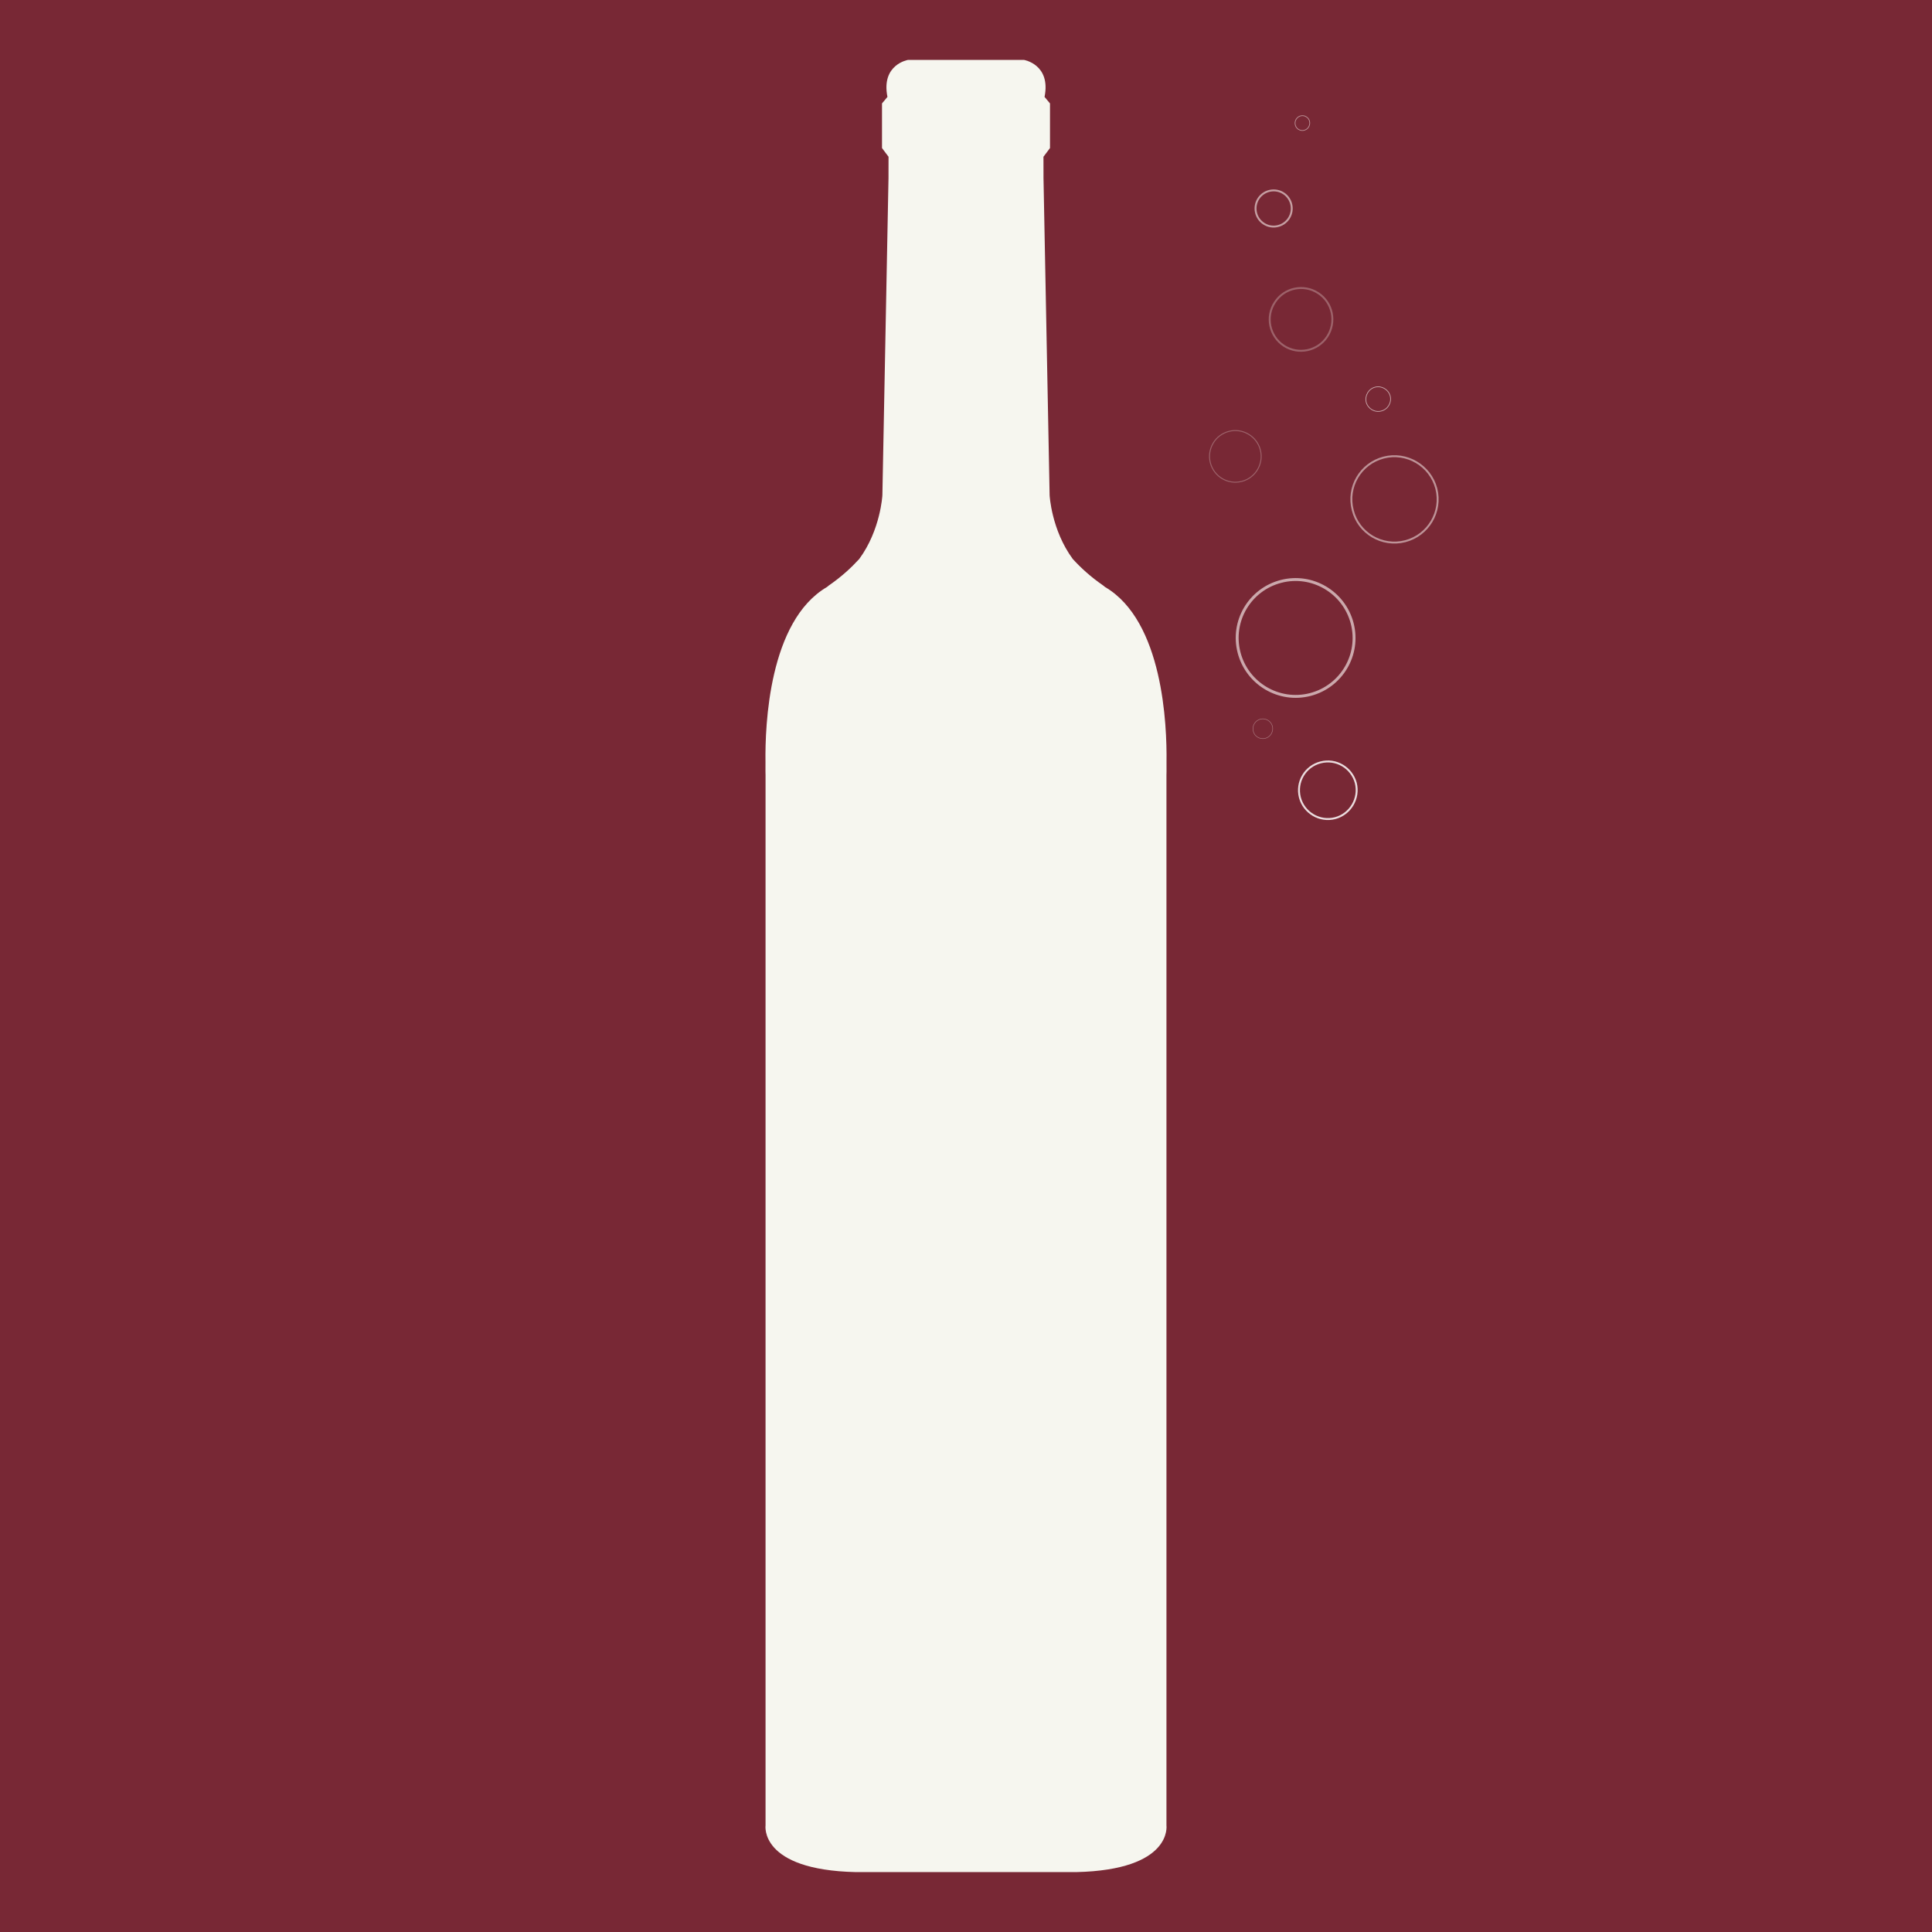 <?xml version="1.0" encoding="utf-8"?>
<!-- Generator: Adobe Illustrator 23.0.2, SVG Export Plug-In . SVG Version: 6.00 Build 0)  -->
<svg version="1.1" id="Calque_1" xmlns="http://www.w3.org/2000/svg" xmlns:xlink="http://www.w3.org/1999/xlink" x="0px" y="0px"
	 width="2000px" height="2000px" viewBox="0 0 2000 2000" style="enable-background:new 0 0 2000 2000;" xml:space="preserve">
<style type="text/css">
	.st0{fill:#F6F6EF;}
	.st1{fill:#60212E;}
	.st2{fill:#96354E;}
	.st3{fill:#782835;}
	.st4{fill:none;stroke:#CBA8AC;stroke-width:3;}
	.st5{fill:none;stroke:#EBDDDF;stroke-width:2;}
	.st6{fill:none;stroke:#BE9398;stroke-width:2;}
	.st7{fill:none;stroke:#9D626A;}
	.st8{fill:none;stroke:#9D626A;stroke-width:2;}
	.st9{fill:none;stroke:#CBA8AC;stroke-width:0.75;}
	.st10{fill:none;stroke:#C59EA2;stroke-width:2;}
	.st11{fill:none;stroke:#BE9398;stroke-width:0.75;}
	.st12{fill:none;stroke:#AA757C;stroke-width:0.56;}
</style>
<rect x="-1813.787" y="2664.802" class="st0" width="2000" height="2000"/>
<path class="st1" d="M-641.365,3438.771c-78.941-186.964-78.941-382.238-78.941-382.238l-8.309-222.972l11.08-9.694v-48.473
	l-6.925-11.078c6.925-41.548-19.39-37.392-19.39-37.392h-69.938h-69.938c0,0-26.314-4.156-19.39,37.392l-6.925,11.078v48.473
	l11.08,9.694l-8.309,222.972c0,0,0,195.273-78.941,382.238c0,0-88.636,181.424-78.941,494.416l2.769,598.286
	c0,0,2.078,48.473,63.707,59.551c0,0,105.253,11.773,184.887,11.773s184.887-11.773,184.887-11.773
	c67.217-10.386,63.707-59.551,63.707-59.551l2.769-598.286C-552.729,3620.196-641.365,3438.771-641.365,3438.771z"/>
<g>
	<path class="st2" d="M-1507.792,3362.013h59.899v326.725h98.562v54.454h-158.461V3362.013z"/>
	<path class="st2" d="M-1263.298,3522.652h82.226v54.454h-82.226v111.631h103.463v54.454h-163.362v-381.179h163.362v54.454h-103.463
		V3522.652z"/>
	<path class="st2" d="M-1042.214,3357.657c58.266,0,88.215,34.851,88.215,95.839v11.979h-56.632v-15.791
		c0-27.228-10.891-37.573-29.95-37.573c-19.059,0-29.949,10.346-29.949,37.573c0,27.771,11.979,48.464,51.187,82.77
		c50.098,44.108,65.89,75.691,65.89,119.255c0,60.988-30.494,95.839-89.305,95.839s-89.305-34.851-89.305-95.839v-23.416h56.632
		v27.228c0,27.227,11.98,37.028,31.039,37.028s31.039-9.802,31.039-37.028c0-27.771-11.98-48.464-51.187-82.771
		c-50.098-44.107-65.89-75.69-65.89-119.254C-1130.43,3392.508-1100.48,3357.657-1042.214,3357.657z"/>
	<path class="st2" d="M-744.896,3672.945h1.089l45.197-310.933h54.998l-58.811,381.179h-89.304l-58.811-381.179h60.443
		L-744.896,3672.945z"/>
	<path class="st2" d="M-615.843,3362.013h59.899v381.179h-59.899V3362.013z"/>
	<path class="st2" d="M-457.932,3467.109h-1.089v276.082h-53.909v-381.179h75.146l60.443,228.163h1.09v-228.163h53.364v381.179
		h-61.532L-457.932,3467.109z"/>
	<path class="st2" d="M-199.279,3357.657c58.266,0,88.215,34.851,88.215,95.839v11.979h-56.632v-15.791
		c0-27.228-10.891-37.573-29.95-37.573c-19.059,0-29.949,10.346-29.949,37.573c0,27.771,11.979,48.464,51.187,82.77
		c50.098,44.108,65.89,75.691,65.89,119.255c0,60.988-30.494,95.839-89.305,95.839s-89.305-34.851-89.305-95.839v-23.416h56.632
		v27.228c0,27.227,11.98,37.028,31.039,37.028s31.039-9.802,31.039-37.028c0-27.771-11.98-48.464-51.187-82.771
		c-50.098-44.107-65.89-75.69-65.89-119.254C-287.495,3392.508-257.546,3357.657-199.279,3357.657z"/>
</g>
<rect x="0" y="-2050.723" class="st0" width="2000" height="2000"/>
<path class="st2" d="M1172.422-1276.754c-78.941-186.964-78.941-382.238-78.941-382.238l-8.309-222.972l11.08-9.694v-48.473
	l-6.925-11.078c6.925-41.548-19.39-37.392-19.39-37.392H1000h-69.938c0,0-26.314-4.156-19.39,37.392l-6.925,11.078v48.473
	l11.08,9.694l-8.309,222.972c0,0,0,195.274-78.941,382.238c0,0-88.636,181.424-78.941,494.415l2.769,598.286
	c0,0,2.078,48.473,63.707,59.551c0,0,105.253,11.773,184.887,11.773s184.887-11.773,184.887-11.773
	c67.217-10.386,63.707-59.551,63.707-59.551l2.769-598.286C1261.058-1095.33,1172.422-1276.754,1172.422-1276.754z"/>
<rect x="0" y="0" class="st3" width="2000" height="2000"/>
<path class="st0" d="M1207.509,802.26c0,0,0.185-5.023,0.058-13.405c0.545-37.903-3.486-146.018-63.644-181.187
	c-0.616-0.448-1.133-1.023-1.763-1.457c-13.5-9.315-23.44-18.589-31.671-27.588c-22.093-30.053-23.927-65.93-23.927-65.93
	l-6.335-328.304l-0.039-22.106l6.762-9.013v-46.196l-5.635-6.76c6.762-33.802-21.408-38.31-21.408-38.31h-0.388h-59.327h-0.388
	h-59.328h-0.388c0,0-28.169,4.508-21.408,38.31l-5.635,6.76v46.196l6.762,9.013l-0.039,22.106l-6.335,328.304
	c0,0-1.834,35.877-23.927,65.93c-8.231,8.998-18.171,18.273-31.671,27.588c-0.629,0.433-1.146,1.008-1.763,1.457
	c-60.159,35.168-64.189,143.284-63.643,181.187c-0.127,8.382,0.058,13.405,0.058,13.405v1087.283c0,0-6.762,46.196,93.517,48.45
	h0.388h113.41h0.388h113.41h0.388c100.279-2.254,93.517-48.45,93.517-48.45V802.26z"/>
<g>
	<path class="st4" d="M1268.48-1538.417c27.046-7.038,54.849,9.265,61.952,36.493c7.053,27.162-9.272,54.848-36.456,61.915
		c-27.206,7.038-54.921-9.338-61.966-36.515C1224.964-1503.693,1241.268-1531.372,1268.48-1538.417z"/>
	<path class="st5" d="M1302.986-1380.961c13.334-3.486,26.995,4.557,30.598,17.941c3.362,13.362-4.731,27.081-17.97,30.56
		c-13.428,3.494-27.154-4.607-30.67-17.948C1281.465-1363.909,1289.529-1377.57,1302.986-1380.961z"/>
	<path class="st6" d="M1357.754-1646.152c20.015-5.2,40.613,6.936,45.875,26.941c5.124,20.167-6.936,40.601-27.104,45.827
		c-20.044,5.138-40.576-6.9-45.605-27.042C1325.723-1620.504,1337.594-1640.851,1357.754-1646.152z"/>
	<path class="st7" d="M1223.166-1668.952c11.951-3.1,24.215,4.153,27.374,16.121c3.071,12.02-4.119,24.28-16.114,27.384
		c-12.074,3.141-24.258-4.123-27.38-16.11C1203.93-1653.576,1211.107-1665.829,1223.166-1668.952z"/>
	<path class="st8" d="M1263.153-1781.239c8.159-12.7,25.131-16.259,37.744-7.977c12.657,8.265,16.042,25.226,7.817,37.796
		c-8.261,12.66-25.182,16.114-37.738,7.94C1258.408-1751.748,1254.856-1768.753,1263.153-1781.239z"/>
	<path class="st9" d="M1350.527-1707.457c5.51-1.372,11.398,2.023,12.969,7.686c1.47,5.775-1.979,11.605-7.7,13.093
		c-5.764,1.569-11.58-1.95-13.18-7.635C1341.292-1700.203,1344.741-1706.026,1350.527-1707.457z"/>
	<path class="st10" d="M1248.902-1871.499c4.767-7.242,14.52-9.298,21.798-4.575c7.322,4.793,9.309,14.513,4.585,21.802
		c-4.796,7.289-14.564,9.353-21.82,4.563C1246.173-1854.479,1244.171-1864.228,1248.902-1871.499z"/>
	<path class="st11" d="M1281.857-1940.784c-1.964,2.755-1.324,6.91,1.544,8.883c2.918,2.038,6.936,1.336,8.93-1.565
		c2.031-2.98,1.405-6.995-1.587-9.003C1287.92-1944.576,1283.743-1943.724,1281.857-1940.784z"/>
	<path class="st12" d="M1250.554-1418.582c4.534-1.121,9.251,1.564,10.473,6.135c1.143,4.673-1.681,9.374-6.172,10.568
		c-4.651,1.114-9.382-1.565-10.51-6.223C1243.182-1412.737,1245.984-1417.374,1250.554-1418.582z"/>
</g>
<rect x="-2230.468" y="-549.34" class="st0" width="2000" height="2000"/>
<path class="st1" d="M-1058.046,224.629c-78.941-186.964-78.941-382.238-78.941-382.238l-8.309-222.972l11.08-9.694v-48.473
	l-6.925-11.078c6.925-41.548-19.39-37.392-19.39-37.392h-69.938h-69.938c0,0-26.314-4.156-19.39,37.392l-6.925,11.078v48.473
	l11.08,9.694l-8.309,222.972c0,0,0,195.274-78.941,382.238c0,0-88.636,181.424-78.941,494.415l2.769,598.286
	c0,0,2.078,48.473,63.707,59.551c0,0,105.253,11.773,184.886,11.773c79.634,0,184.887-11.773,184.887-11.773
	c67.217-10.386,63.707-59.551,63.707-59.551l2.769-598.286C-969.41,406.053-1058.046,224.629-1058.046,224.629z"/>
<g>
	<path class="st4" d="M-595.505-64.898c27.046-7.038,54.849,9.265,61.952,36.493c7.053,27.162-9.272,54.848-36.456,61.915
		c-27.206,7.038-54.921-9.338-61.966-36.514C-639.021-30.173-622.717-57.853-595.505-64.898z"/>
	<path class="st5" d="M-560.999,92.558c13.334-3.486,26.995,4.557,30.598,17.941c3.362,13.362-4.731,27.081-17.97,30.56
		c-13.428,3.494-27.154-4.607-30.67-17.948C-582.521,109.611-574.457,95.95-560.999,92.558z"/>
	<path class="st6" d="M-506.231-172.633c20.015-5.2,40.613,6.936,45.875,26.941c5.124,20.167-6.936,40.601-27.104,45.827
		c-20.044,5.138-40.576-6.9-45.605-27.042C-538.262-146.985-526.391-167.331-506.231-172.633z"/>
	<path class="st7" d="M-640.819-195.432c11.951-3.1,24.215,4.153,27.374,16.121c3.071,12.02-4.119,24.28-16.114,27.384
		c-12.074,3.141-24.258-4.123-27.38-16.11C-660.055-180.057-652.878-192.309-640.819-195.432z"/>
	<path class="st8" d="M-600.832-307.72c8.159-12.7,25.131-16.259,37.744-7.977c12.657,8.264,16.042,25.226,7.817,37.796
		c-8.261,12.66-25.182,16.114-37.738,7.94C-605.577-278.229-609.13-295.234-600.832-307.72z"/>
	<path class="st9" d="M-513.458-233.937c5.51-1.372,11.398,2.023,12.969,7.686c1.47,5.775-1.979,11.605-7.7,13.093
		c-5.764,1.569-11.579-1.95-13.18-7.635C-522.694-226.684-519.244-232.507-513.458-233.937z"/>
	<path class="st10" d="M-615.083-397.98c4.767-7.242,14.52-9.298,21.798-4.575c7.322,4.793,9.309,14.513,4.585,21.802
		c-4.796,7.289-14.564,9.353-21.82,4.563C-617.812-380.96-619.814-390.709-615.083-397.98z"/>
	<path class="st11" d="M-582.128-467.264c-1.965,2.755-1.324,6.91,1.543,8.883c2.919,2.038,6.936,1.336,8.93-1.565
		c2.031-2.98,1.405-6.994-1.587-9.003C-576.065-471.056-580.242-470.205-582.128-467.264z"/>
	<path class="st12" d="M-613.431,54.937c4.534-1.121,9.251,1.564,10.473,6.135c1.143,4.673-1.681,9.374-6.172,10.568
		c-4.651,1.113-9.382-1.565-10.51-6.223C-620.804,60.782-618.001,56.145-613.431,54.937z"/>
</g>
<g>
	<path class="st4" d="M1326.065,601.873c32.18-8.375,65.26,11.023,73.712,43.42c8.391,32.318-11.032,65.259-43.377,73.668
		c-32.37,8.374-65.346-11.111-73.729-43.446C1274.289,643.188,1293.687,610.255,1326.065,601.873z"/>
	<path class="st5" d="M1367.121,789.217c15.865-4.147,32.119,5.422,36.406,21.347c4,15.899-5.629,32.222-21.381,36.362
		c-15.977,4.157-32.309-5.481-36.492-21.355C1341.514,809.507,1351.109,793.253,1367.121,789.217z"/>
	<path class="st6" d="M1432.285,473.686c23.815-6.187,48.322,8.253,54.583,32.055c6.097,23.996-8.253,48.308-32.249,54.526
		c-23.849,6.113-48.278-8.21-54.262-32.175C1394.174,504.203,1408.299,479.995,1432.285,473.686z"/>
	<path class="st7" d="M1272.149,446.56c14.22-3.689,28.812,4.941,32.57,19.181c3.654,14.302-4.901,28.889-19.172,32.582
		c-14.366,3.737-28.863-4.906-32.578-19.168C1249.262,464.853,1257.801,450.275,1272.149,446.56z"/>
	<path class="st8" d="M1319.727,312.957c9.707-15.111,29.901-19.346,44.909-9.491c15.06,9.833,19.087,30.015,9.301,44.97
		c-9.829,15.063-29.963,19.173-44.901,9.448C1314.081,348.046,1309.854,327.813,1319.727,312.957z"/>
	<path class="st9" d="M1423.687,400.745c6.556-1.633,13.561,2.408,15.431,9.145c1.75,6.871-2.355,13.808-9.162,15.579
		c-6.858,1.867-13.777-2.321-15.682-9.084C1412.698,409.375,1416.802,402.447,1423.687,400.745z"/>
	<path class="st10" d="M1302.771,205.564c5.672-8.617,17.276-11.063,25.936-5.443c8.712,5.703,11.076,17.268,5.455,25.94
		c-5.706,8.673-17.328,11.128-25.962,5.43C1299.524,225.815,1297.142,214.215,1302.771,205.564z"/>
	<path class="st11" d="M1341.981,123.127c-2.337,3.277-1.576,8.222,1.837,10.569c3.473,2.424,8.252,1.589,10.625-1.862
		c2.416-3.546,1.672-8.322-1.888-10.712C1349.195,118.615,1344.225,119.629,1341.981,123.127z"/>
	<path class="st12" d="M1304.736,744.455c5.395-1.334,11.007,1.861,12.462,7.3c1.359,5.56-2,11.154-7.343,12.574
		c-5.533,1.325-11.162-1.862-12.505-7.404C1295.964,751.409,1299.298,745.893,1304.736,744.455z"/>
</g>
<g>
</g>
<g>
</g>
<g>
</g>
<g>
</g>
<g>
</g>
<g>
</g>
</svg>

